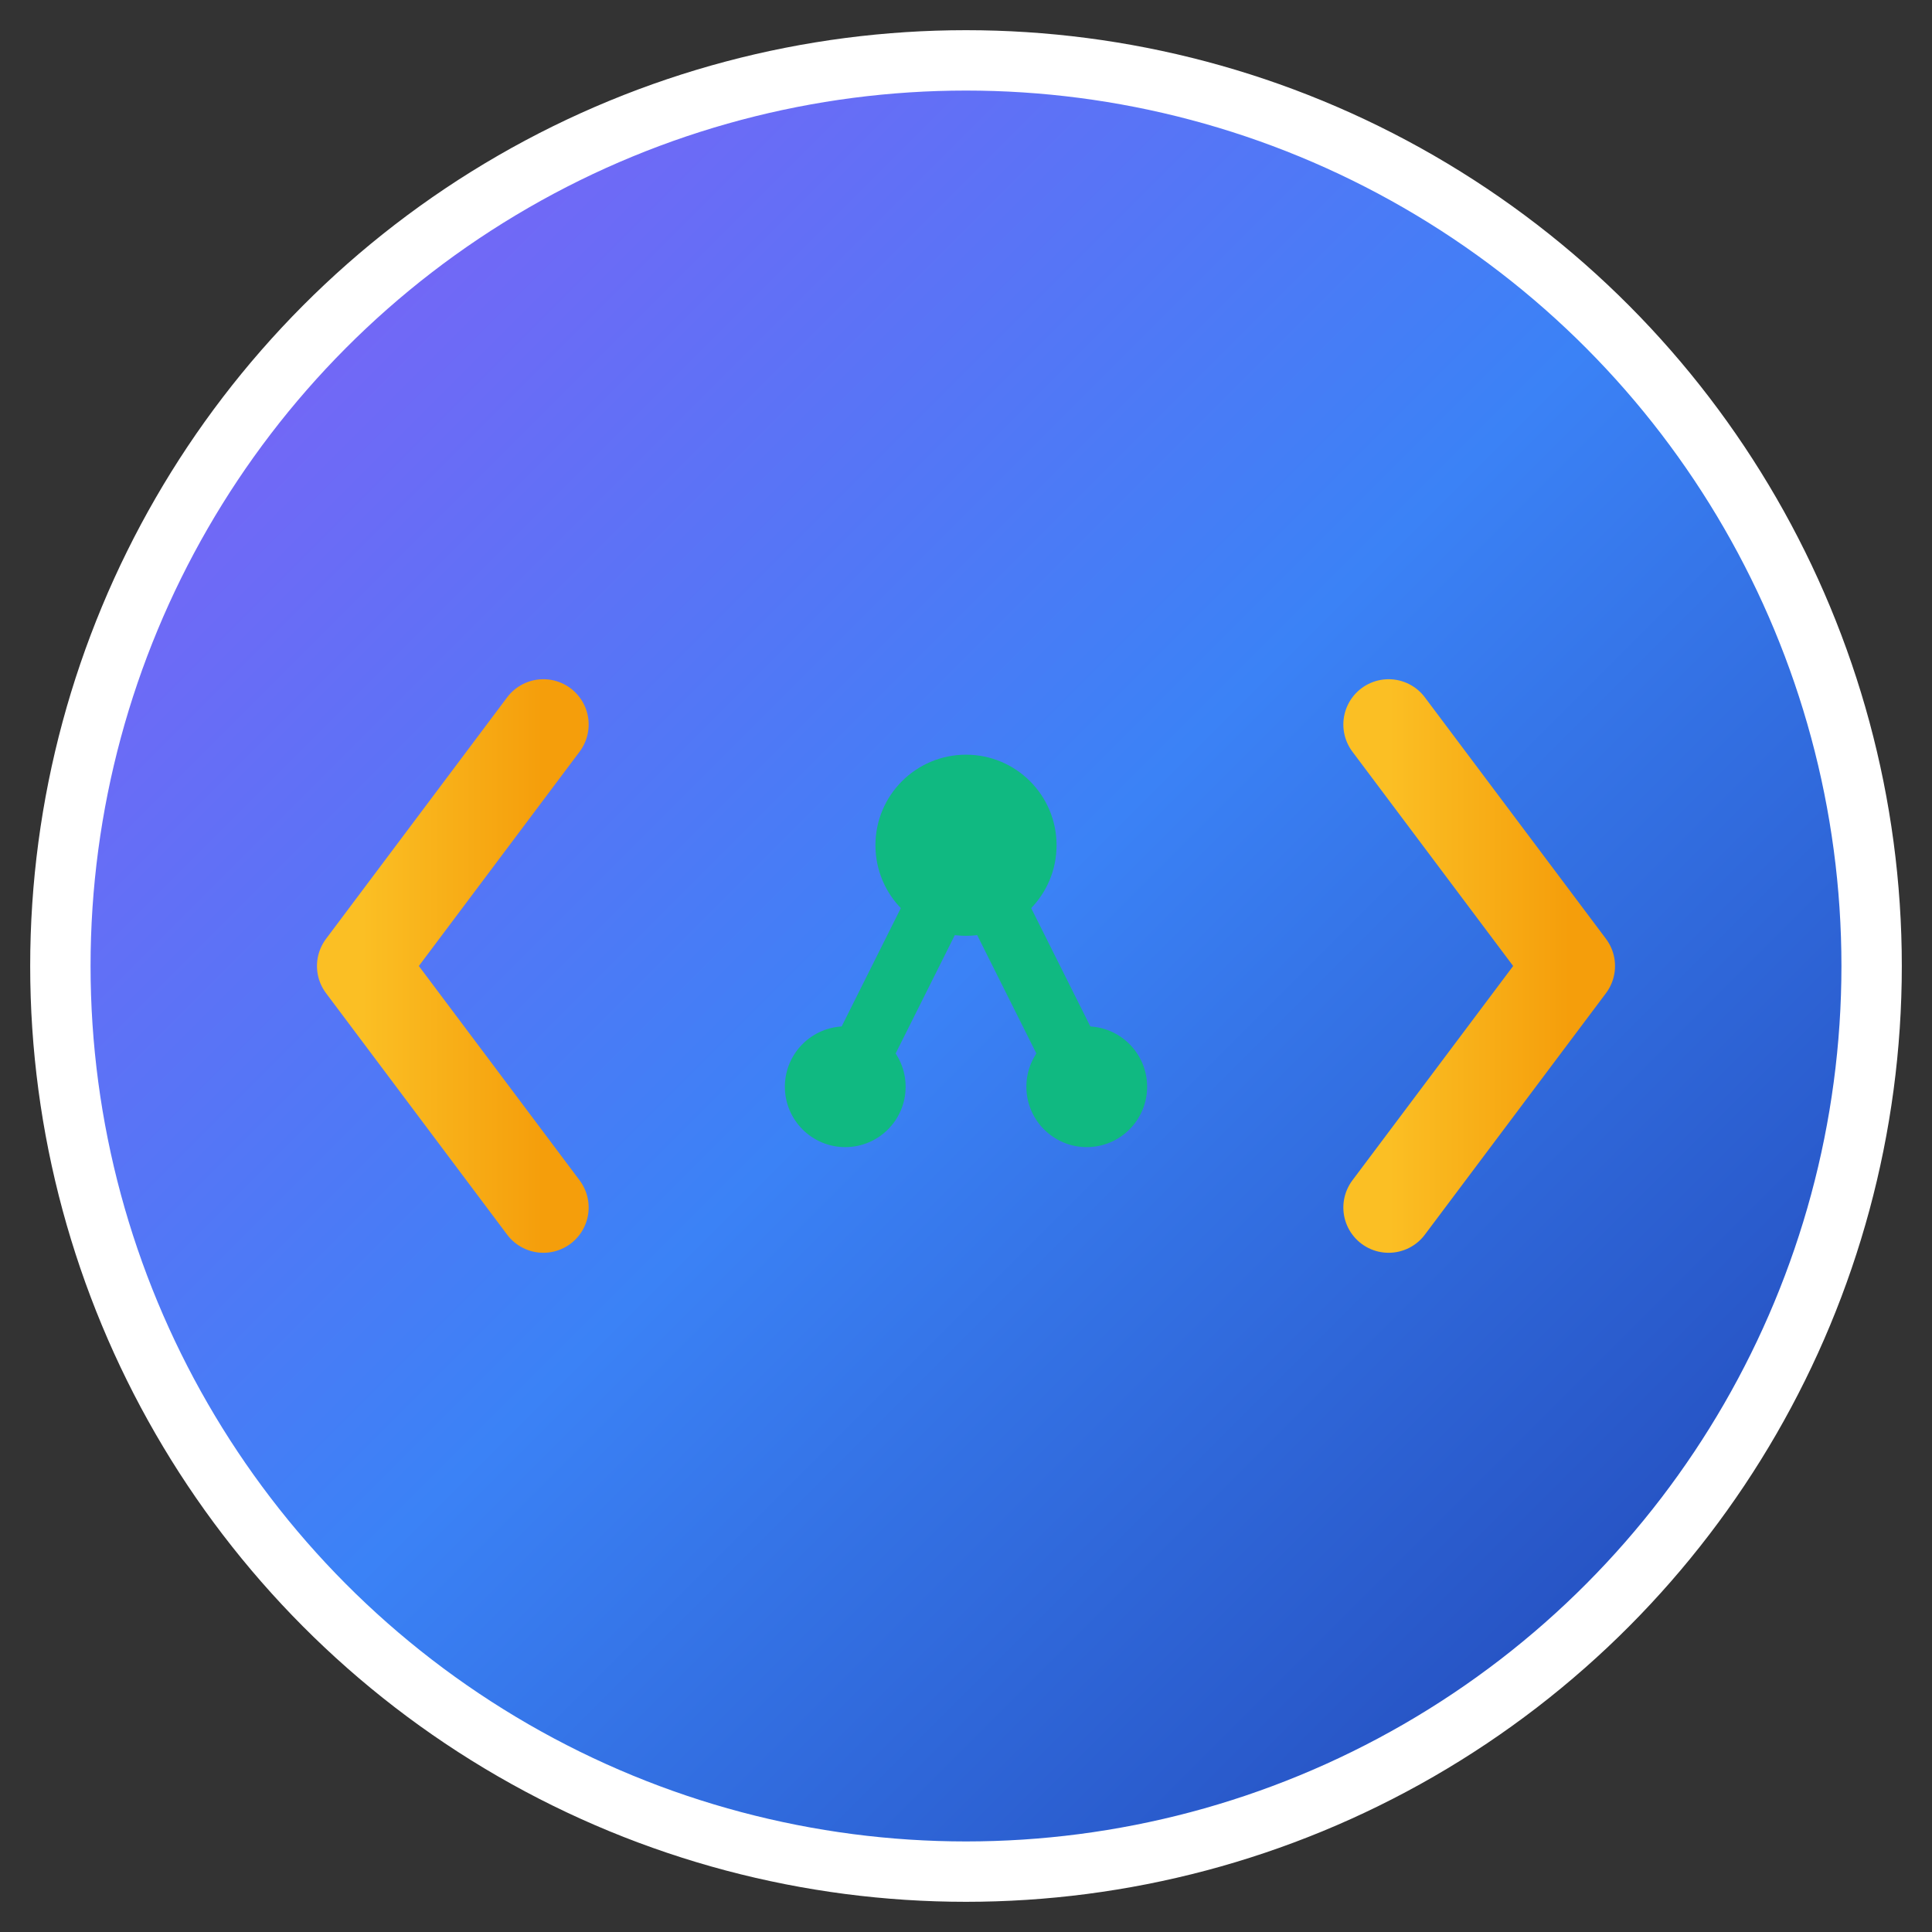 <svg xmlns="http://www.w3.org/2000/svg" viewBox="0 0 64 64" width="64" height="64">
  <rect x="0" y="0" width="64" height="64" fill="#333333" stroke="none"/>
  <defs>
    <linearGradient id="bg" x1="0%" y1="0%" x2="100%" y2="100%">
      <stop offset="0%" style="stop-color:#8B5CF6"/>
      <stop offset="50%" style="stop-color:#3B82F6"/>
      <stop offset="100%" style="stop-color:#1E40AF"/>
    </linearGradient>
    <linearGradient id="code" x1="0%" y1="0%" x2="100%" y2="0%">
      <stop offset="0%" style="stop-color:#FBBF24"/>
      <stop offset="100%" style="stop-color:#F59E0B"/>
    </linearGradient>
  </defs>
  
  <!-- Background circle -->
  <circle cx="32" cy="32" r="30" fill="url(#bg)" stroke="#FFFFFF" stroke-width="2"/>
  
  <!-- Code brackets -->
  <path d="M18 24 L12 32 L18 40" stroke="url(#code)" stroke-width="3" fill="none" stroke-linecap="round" stroke-linejoin="round"/>
  <path d="M46 24 L52 32 L46 40" stroke="url(#code)" stroke-width="3" fill="none" stroke-linecap="round" stroke-linejoin="round"/>
  
  <!-- AI symbol in center -->
  <circle cx="32" cy="28" r="3" fill="#10B981"/>
  <circle cx="28" cy="36" r="2" fill="#10B981"/>
  <circle cx="36" cy="36" r="2" fill="#10B981"/>
  <path d="M28 36 L32 28 L36 36" stroke="#10B981" stroke-width="2" fill="none"/>
</svg> 